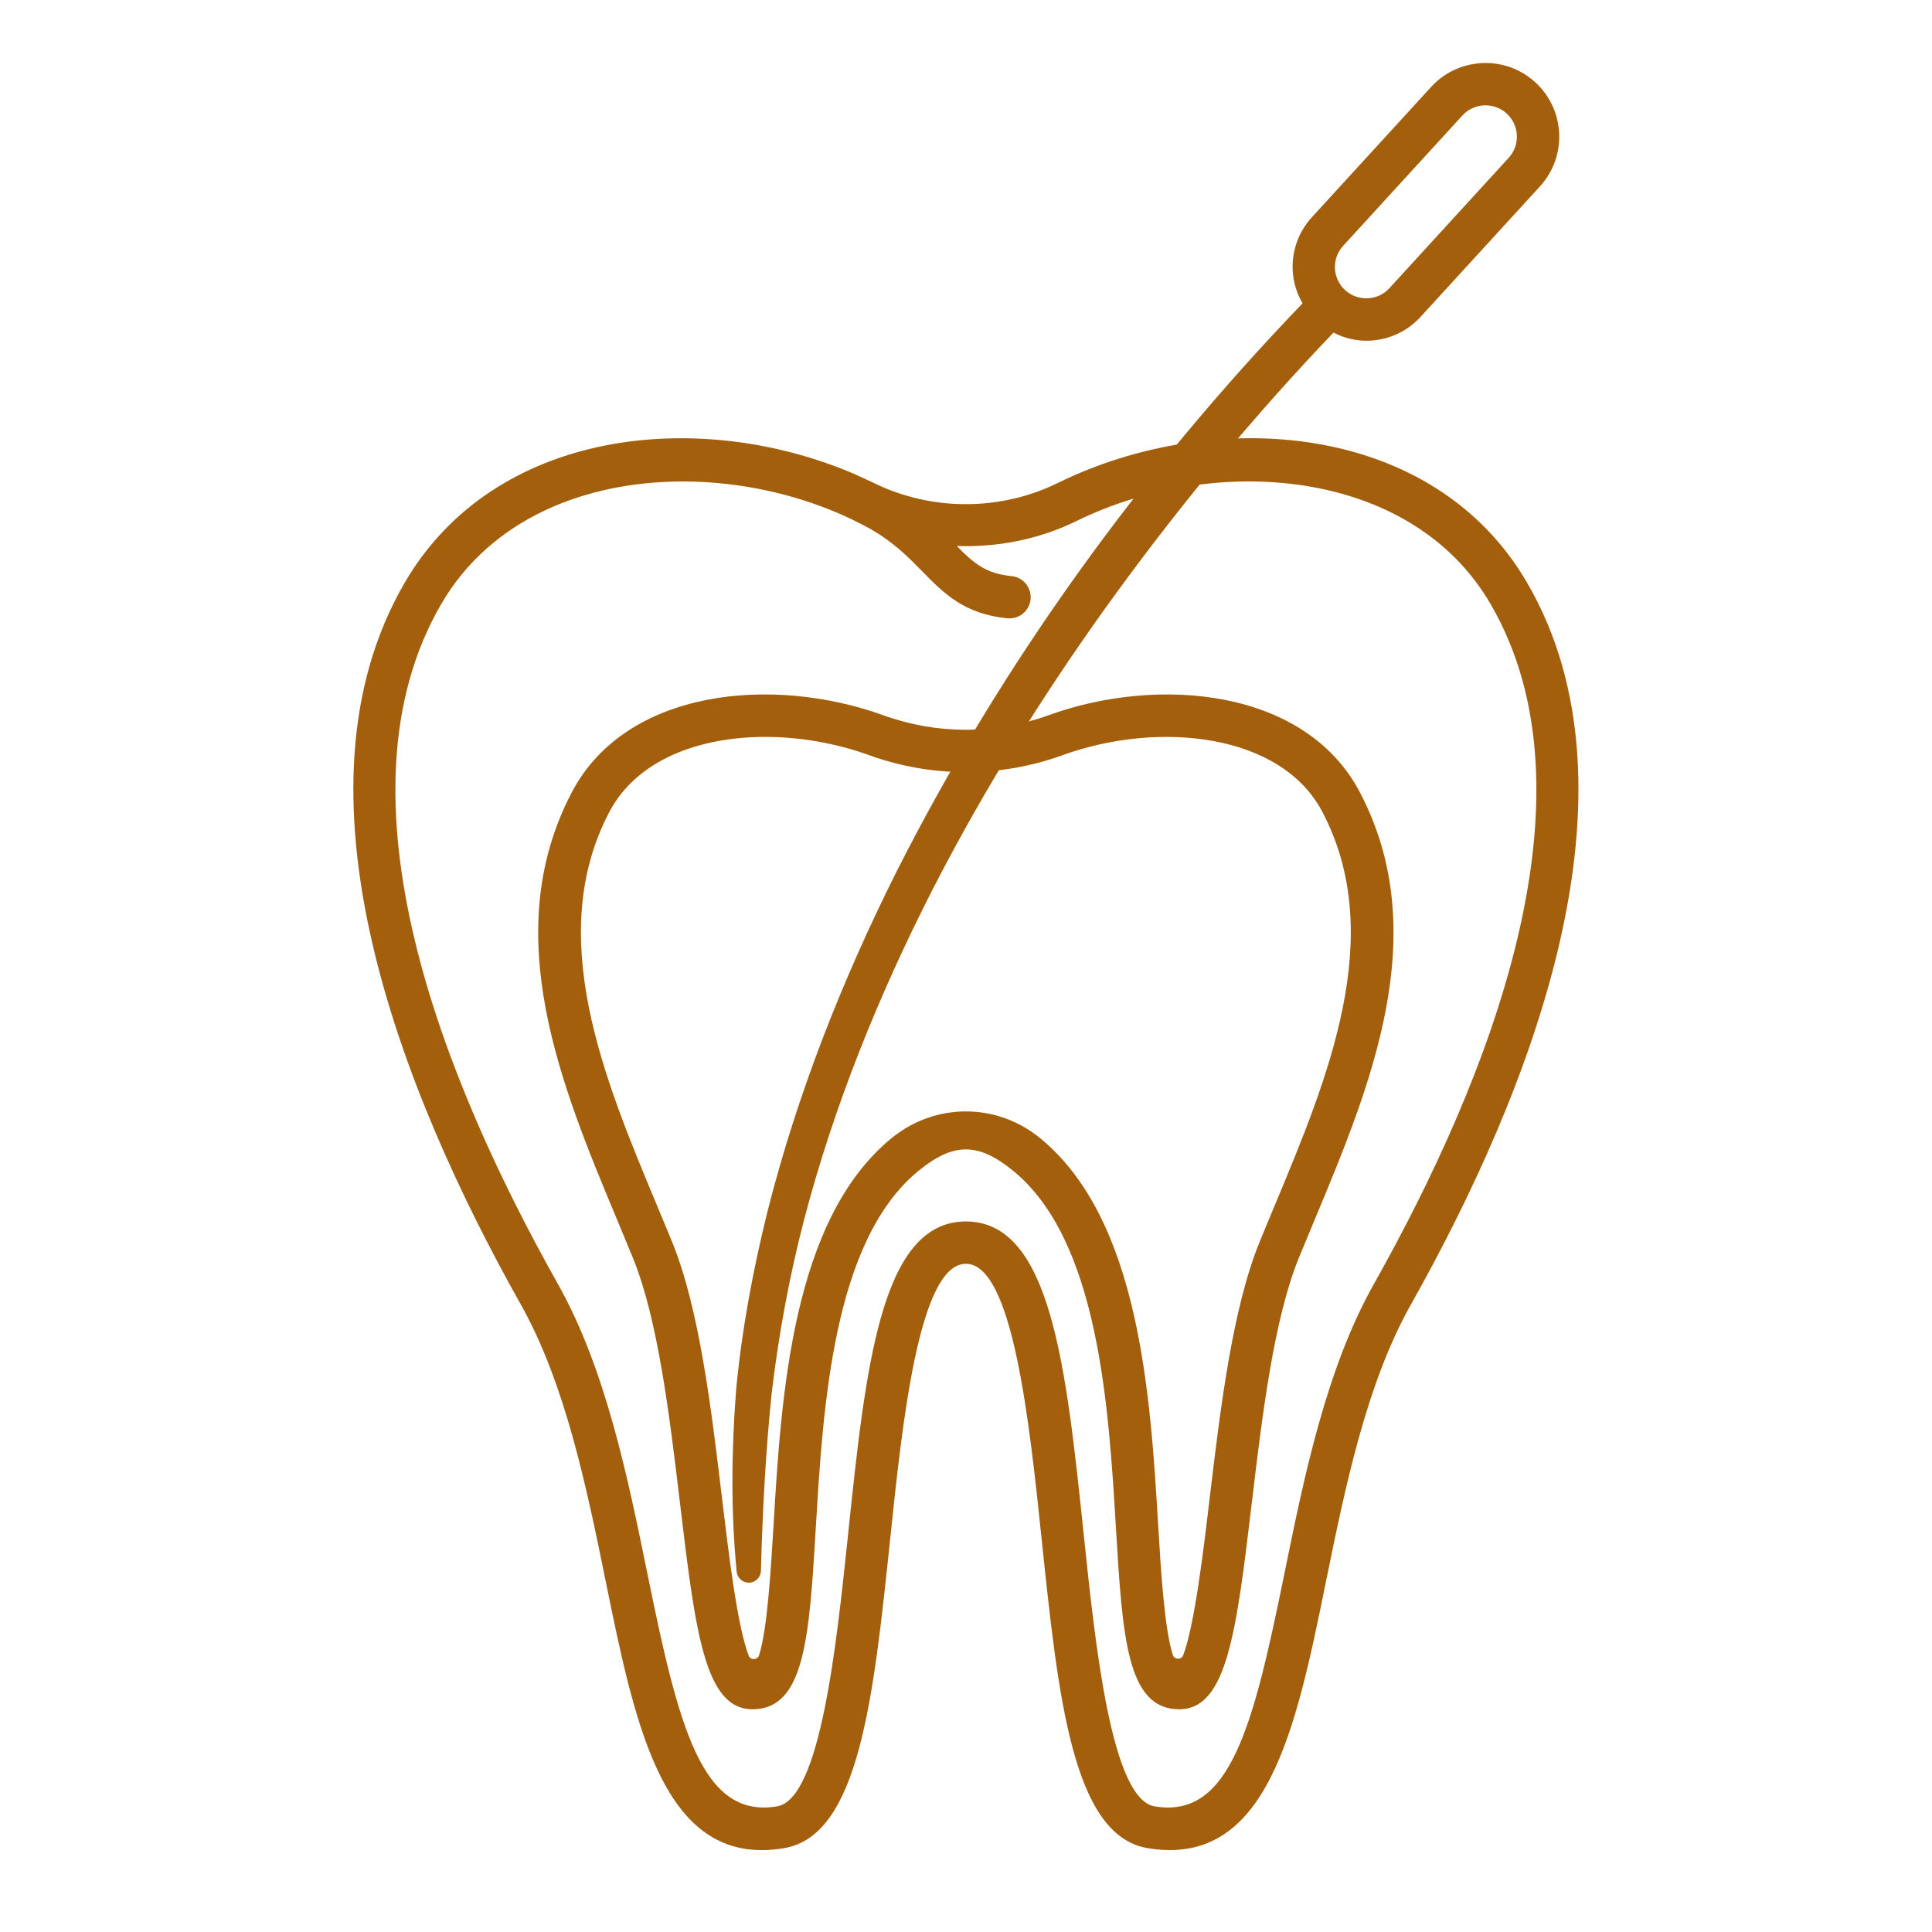 <svg xmlns="http://www.w3.org/2000/svg" xmlns:xlink="http://www.w3.org/1999/xlink" width="400" viewBox="0 0 300 300" height="400" preserveAspectRatio="xMidYMid meet"><defs><clipPath id="6b4f3c6e75"><path d="M 113 9.734 L 243 9.734 L 243 246 L 113 246 Z M 113 9.734 " clip-rule="nonzero"></path></clipPath></defs><path fill="#a35f0b" d="M 118.84 114.426 C 108.523 114.426 98.859 118.004 94.621 126.074 C 84.535 145.297 93.781 167.449 101.941 186.996 C 102.762 188.965 103.574 190.918 104.363 192.832 C 108.602 203.219 110.457 218.801 112.102 232.539 C 113.137 241.176 114.48 252.461 116.254 257.082 C 116.547 257.836 117.625 257.785 117.871 257.016 C 119.141 253.059 119.695 243.867 120.117 236.793 C 121.312 216.789 122.957 189.391 138.453 176.723 C 145.207 171.199 154.754 171.199 161.5 176.723 C 176.992 189.391 178.637 216.789 179.836 236.793 C 180.266 243.84 180.812 252.992 182.121 256.988 C 182.371 257.742 183.449 257.758 183.73 257.016 C 185.484 252.348 186.832 241.133 187.848 232.539 C 189.492 218.801 191.352 203.219 195.598 192.832 C 196.383 190.906 197.199 188.957 198.02 186.988 C 206.168 167.441 215.422 145.297 205.34 126.074 C 198.875 113.75 179.75 111.918 165.008 117.258 C 155.316 120.777 144.641 120.777 134.953 117.258 C 129.867 115.418 124.258 114.426 118.84 114.426 Z M 183.113 265.414 C 174.965 265.414 174.297 254.18 173.277 237.188 C 172.148 218.398 170.605 192.664 157.34 181.816 C 151.902 177.371 148.051 177.363 142.613 181.816 C 129.344 192.664 127.805 218.398 126.68 237.188 C 125.664 254.191 124.988 265.414 116.844 265.414 C 109.406 265.414 107.969 253.332 105.578 233.32 C 103.988 219.988 102.18 204.879 98.277 195.324 C 97.496 193.418 96.691 191.48 95.879 189.531 C 87.156 168.648 77.277 144.98 88.789 123.027 C 97.23 106.934 120.02 104.855 137.195 111.078 C 145.438 114.066 154.523 114.066 162.766 111.078 C 179.93 104.855 202.719 106.934 211.16 123.027 C 222.676 144.98 212.805 168.641 204.09 189.52 C 203.266 191.48 202.461 193.418 201.684 195.324 C 197.781 204.879 195.973 219.988 194.383 233.328 C 191.992 253.344 190.547 265.414 183.113 265.414 " fill-opacity="1" fill-rule="nonzero"></path><path fill="#a35f0b" d="M 213.344 199.367 C 205.914 212.566 202.488 229.391 199.465 244.242 C 194.621 268.008 191.059 282.484 179.289 280.488 C 172.578 279.359 170.094 255.602 168.277 238.25 C 165.547 212.18 163.195 189.668 149.984 189.668 C 136.773 189.668 134.422 212.18 131.691 238.25 C 129.875 255.602 127.383 279.359 120.672 280.488 C 108.918 282.477 105.34 268.008 100.504 244.234 C 97.473 229.391 94.047 212.566 86.625 199.367 C 68.777 167.648 51.156 123.578 68.535 93.758 C 76.242 80.539 90.93 74.762 106.031 74.762 C 115.074 74.762 124.266 76.832 132.203 80.609 C 132.398 80.703 134.625 81.824 135.141 82.125 C 138.82 84.238 141.055 86.523 143.23 88.742 C 146.559 92.133 149.703 95.344 156.438 96.012 C 156.551 96.02 156.652 96.02 156.766 96.02 C 158.434 96.02 159.863 94.75 160.027 93.059 C 160.207 91.25 158.887 89.641 157.082 89.461 C 153.039 89.066 151.184 87.441 148.555 84.777 C 154.934 85.008 161.363 83.75 167.184 80.891 C 188.398 70.473 218.992 72.434 231.434 93.758 C 248.812 123.578 231.184 167.648 213.344 199.367 Z M 237.109 90.453 C 222.582 65.523 188.672 63.016 164.281 74.984 C 155.668 79.223 145.438 79.375 136.699 75.473 C 136.355 75.309 133.605 74.008 132.57 73.562 C 108.488 63.273 76.781 66.57 62.859 90.453 C 43.914 122.953 62.211 169.379 80.891 202.594 C 87.805 214.887 91.129 231.18 94.055 245.543 C 98.422 266.973 102.566 287.285 118.293 287.285 C 119.395 287.285 120.551 287.184 121.766 286.977 C 133.41 285.02 135.637 263.66 138.23 238.934 C 140.113 220.914 142.699 196.242 149.984 196.242 C 157.27 196.242 159.855 220.914 161.738 238.934 C 164.324 263.66 166.559 285.02 178.199 286.977 C 196.828 290.102 201.238 268.469 205.902 245.551 C 208.832 231.18 212.152 214.887 219.07 202.594 C 237.758 169.379 256.055 122.953 237.109 90.453 " fill-opacity="1" fill-rule="nonzero"></path><g clip-path="url(#6b4f3c6e75)"><path fill="#a35f0b" d="M 234.266 24.508 L 215.75 44.746 C 213.941 46.727 210.852 46.863 208.867 45.047 C 207.906 44.176 207.352 42.977 207.289 41.676 C 207.23 40.371 207.684 39.133 208.566 38.172 L 227.074 17.934 C 227.93 17 229.078 16.473 230.25 16.375 C 231.562 16.258 232.914 16.676 233.957 17.625 C 234.918 18.508 235.48 19.707 235.535 21.008 C 235.594 22.309 235.141 23.551 234.266 24.508 Z M 238.402 12.781 C 236.141 10.719 233.215 9.656 230.164 9.793 C 227.094 9.949 224.293 11.238 222.23 13.492 L 203.711 33.73 C 201.648 35.988 200.586 38.91 200.727 41.965 C 200.801 43.805 201.367 45.543 202.258 47.102 C 177.105 73.289 155.59 102.961 139.172 135.426 C 130.781 152.195 123.832 169.762 119.199 188.023 C 116.93 197.176 115.184 206.43 114.301 215.879 C 113.574 225.289 113.48 234.652 114.387 244.047 C 114.48 244.977 115.254 245.73 116.219 245.758 C 117.258 245.781 118.129 244.961 118.156 243.918 L 118.156 243.891 C 118.402 234.723 118.891 225.484 119.816 216.402 C 120.887 207.379 122.539 198.328 124.84 189.469 C 129.48 171.738 136.406 154.617 144.746 138.25 C 153.133 121.883 162.973 106.25 173.836 91.395 C 184.047 77.449 195.117 64.129 207.059 51.648 C 208.781 52.52 210.68 52.984 212.668 52.898 C 212.828 52.891 212.992 52.871 213.156 52.863 C 216.023 52.613 218.645 51.324 220.602 49.184 L 239.113 28.953 C 241.176 26.691 242.238 23.773 242.109 20.719 C 241.961 17.66 240.652 14.844 238.402 12.781 " fill-opacity="1" fill-rule="nonzero"></path></g></svg>